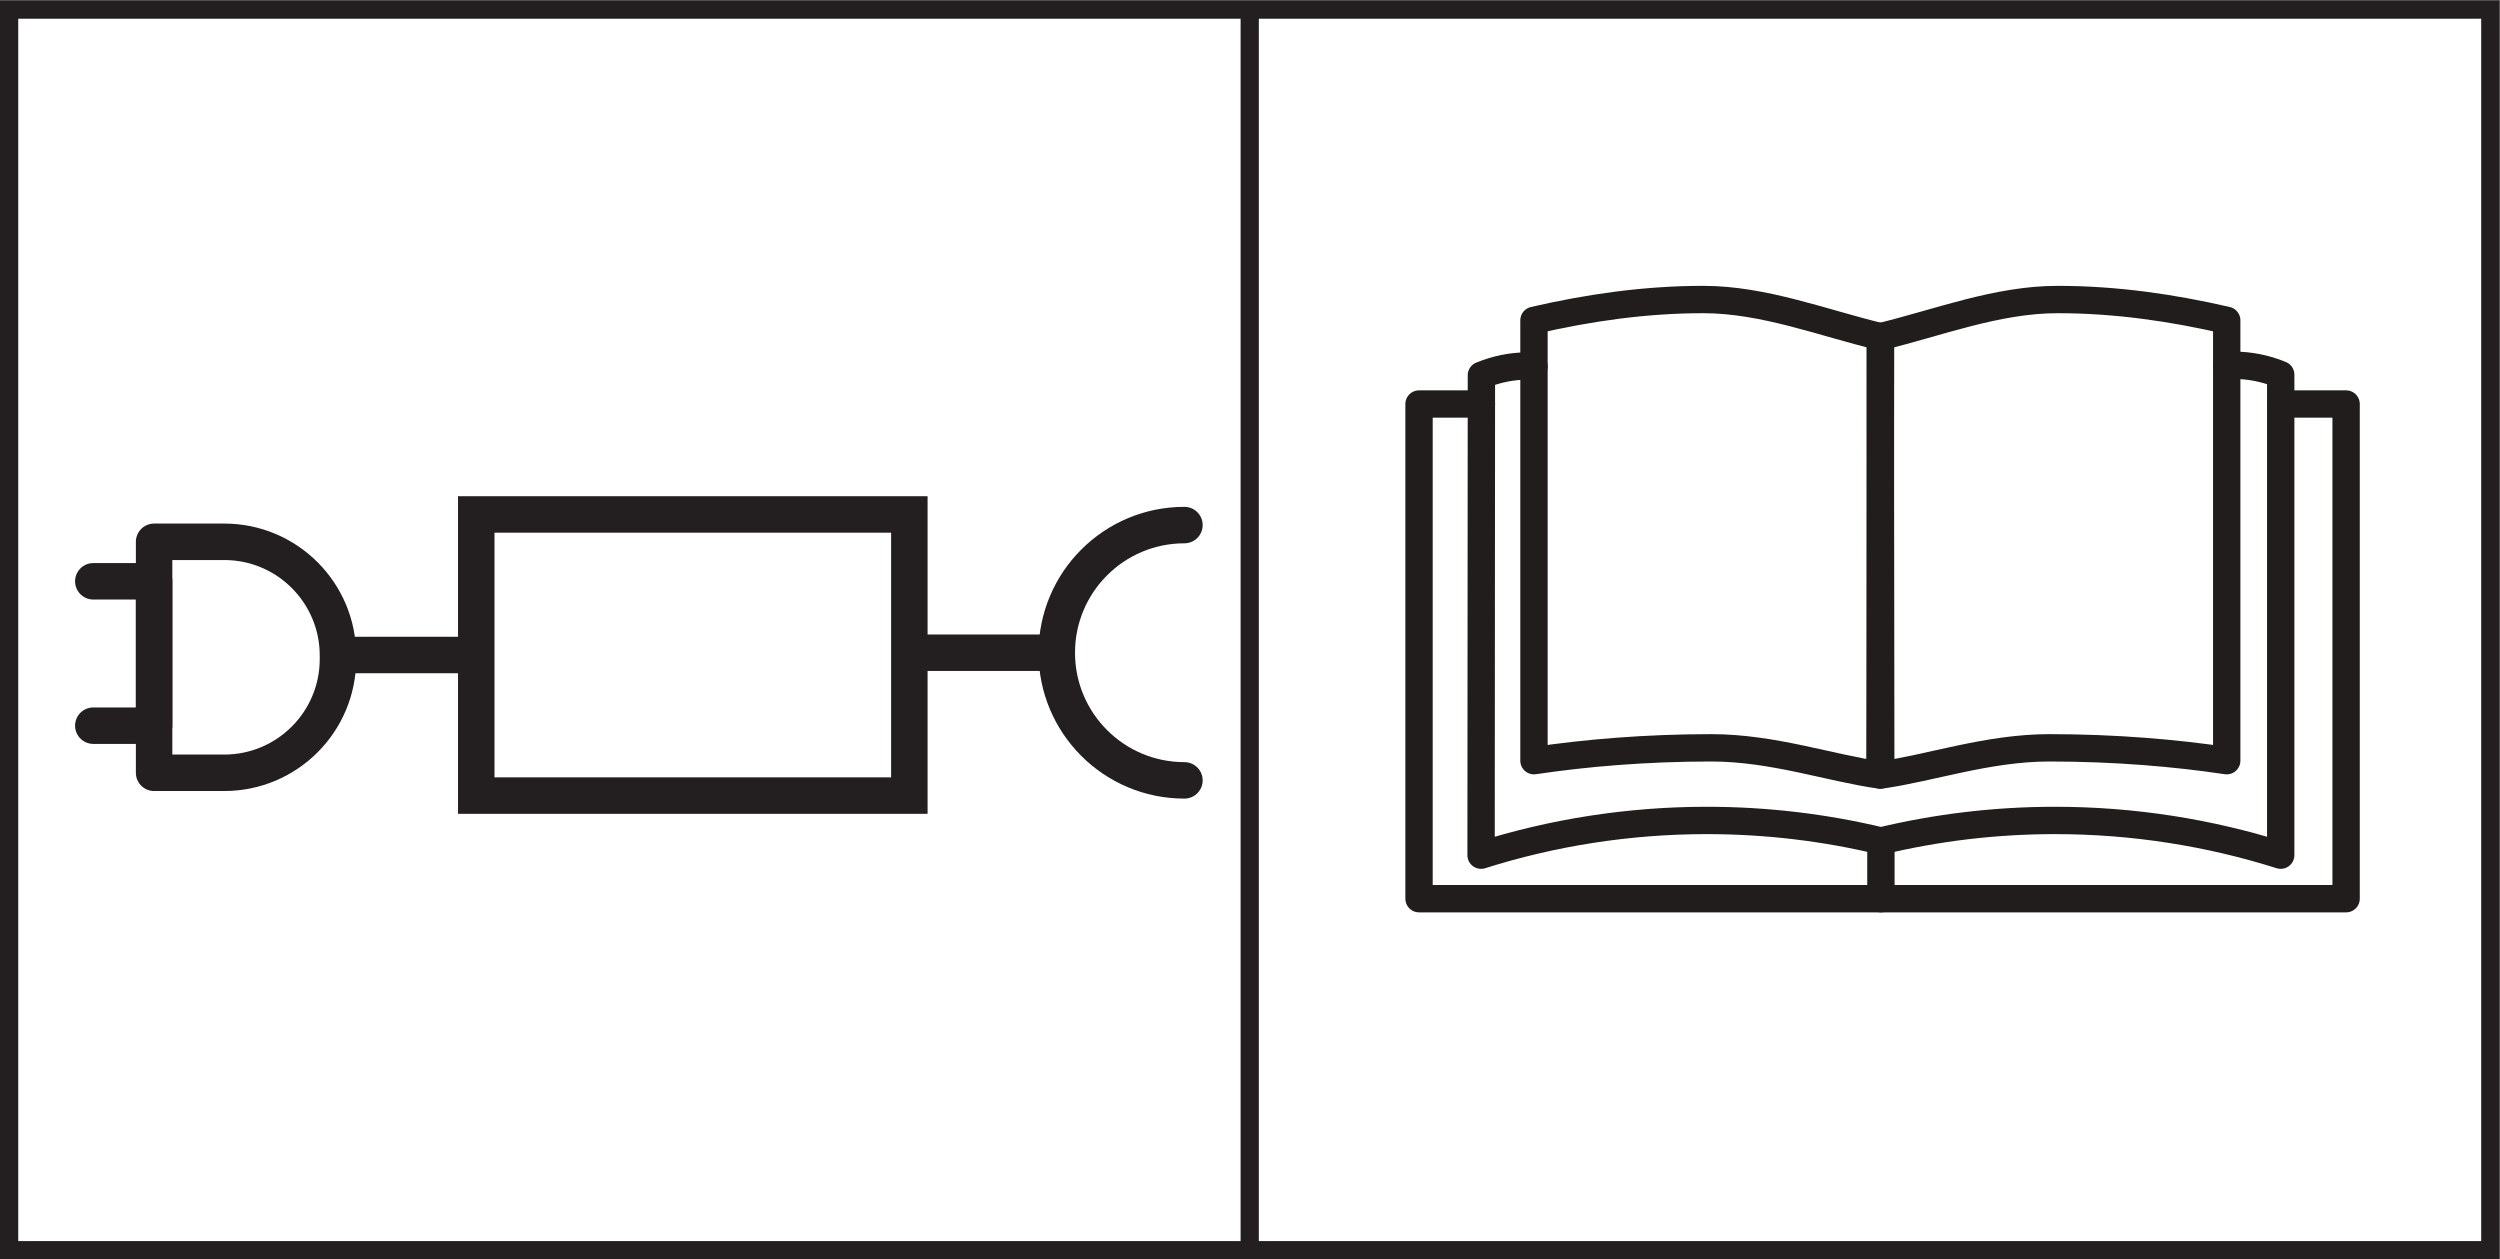 <?xml version="1.0" encoding="UTF-8" standalone="no"?>
<svg
   xmlns:dc="http://purl.org/dc/elements/1.1/"
   xmlns:cc="http://creativecommons.org/ns#"
   xmlns:rdf="http://www.w3.org/1999/02/22-rdf-syntax-ns#"
   xmlns:svg="http://www.w3.org/2000/svg"
   xmlns="http://www.w3.org/2000/svg"
   viewBox="0 0 91.373 46.027"
   height="46.027"
   width="91.373"
   xml:space="preserve"
   id="svg2"
   version="1.1"><rect x="0" y="0" width="91.373" height="46.027" fill="#808080" stroke="none"/><defs
     id="defs6" /><g
     transform="matrix(1.333,0,0,-1.333,0,46.027)"
     id="g10"><g
       transform="scale(0.1)"
       id="g12"><path
         id="path14"
         style="fill:#ffffff;fill-opacity:1;fill-rule:nonzero;stroke:none"
         d="M 682.813,2.5 H 2.5 V 342.656 H 682.813 V 2.5" /><path
         id="path16"
         style="fill:#ffffff;fill-opacity:1;fill-rule:nonzero;stroke:none"
         d="M 342.656,342.656 V 2.5" /><path
         id="path18"
         style="fill:none;stroke:#231f20;stroke-width:5;stroke-linecap:butt;stroke-linejoin:miter;stroke-miterlimit:10;stroke-dasharray:none;stroke-opacity:1"
         d="M 342.656,342.656 V 2.5" /><path
         id="path20"
         style="fill:#ffffff;fill-opacity:1;fill-rule:nonzero;stroke:none"
         d="m 249.332,127.148 h -118.75 v 77.086 h 118.75 v -77.086" /><path
         id="path22"
         style="fill:none;stroke:#231f20;stroke-width:10;stroke-linecap:butt;stroke-linejoin:miter;stroke-miterlimit:10;stroke-dasharray:none;stroke-opacity:1"
         d="m 249.332,127.148 h -118.75 v 77.086 h 118.75 z" /><path
         id="path24"
         style="fill:none;stroke:#231f20;stroke-width:10;stroke-linecap:butt;stroke-linejoin:miter;stroke-miterlimit:10;stroke-dasharray:none;stroke-opacity:1"
         d="M 130.582,165.695 H 92.668" /><path
         id="path26"
         style="fill:none;stroke:#231f20;stroke-width:10;stroke-linecap:butt;stroke-linejoin:miter;stroke-miterlimit:10;stroke-dasharray:none;stroke-opacity:1"
         d="m 249.332,166.32 h 42.5" /><path
         id="path28"
         style="fill:none;stroke:#231f20;stroke-width:10;stroke-linecap:round;stroke-linejoin:round;stroke-miterlimit:10;stroke-dasharray:none;stroke-opacity:1"
         d="m 324.758,201.32 c -19.332,0 -35,-15.672 -35,-35 0,-19.328 15.668,-35 35,-35" /><path
         id="path30"
         style="fill:none;stroke:#231f20;stroke-width:10;stroke-linecap:round;stroke-linejoin:round;stroke-miterlimit:10;stroke-dasharray:none;stroke-opacity:1"
         d="M 61.484,133.398 H 42.254 v 63.336 h 19.23 c 17.223,0 31.184,-13.961 31.184,-31.175 v -0.977 c 0,-17.219 -13.961,-31.184 -31.184,-31.184 z" /><path
         id="path32"
         style="fill:none;stroke:#231f20;stroke-width:10;stroke-linecap:round;stroke-linejoin:round;stroke-miterlimit:10;stroke-dasharray:none;stroke-opacity:1"
         d="M 25.582,185.902 H 42.254 V 146.32 H 25.582" /><path
         id="path34"
         style="fill:#ffffff;fill-opacity:1;fill-rule:evenodd;stroke:none"
         d="m 623.371,235.938 h 17.832 V 100.305 H 387.012 v 135.633 h 17.082 v 7.89 c 3.847,1.543 7.996,2.52 12.422,2.52 0.664,0 1.355,-0.039 1.98,-0.082 v 12.621 c 14.992,3.457 30.41,5.707 46.438,5.707 16.679,0 32.976,-6.453 48.543,-10.196 15.586,3.743 31.855,10.196 48.546,10.196 16.063,0 31.446,-2.25 46.426,-5.707 v -12.352 c 0.594,0.059 1.141,0.059 1.719,0.059 4.629,0 9.062,-0.926 13.086,-2.61 v -8.046 h 0.117" /><path
         id="path36"
         style="fill:none;stroke:#211d1d;stroke-width:7.5;stroke-linecap:round;stroke-linejoin:round;stroke-miterlimit:2.613;stroke-dasharray:none;stroke-opacity:1"
         d="m 625.449,234.512 h 17.824 V 98.879 H 389.082 V 234.512 h 17.102" /><path
         id="path38"
         style="fill:none;stroke:#211d1d;stroke-width:7.5;stroke-linecap:round;stroke-linejoin:round;stroke-miterlimit:2.613;stroke-dasharray:none;stroke-opacity:1"
         d="m 610.539,245.102 c 0.555,0.035 1.133,0.046 1.738,0.046 4.618,0 9.024,-0.906 13.067,-2.589 V 110.813 c -19.504,6.16 -40.305,9.519 -61.887,9.519 -16.434,0 -32.41,-1.953 -47.734,-5.625 -15.313,3.672 -31.297,5.625 -47.743,5.625 -21.574,0 -42.382,-3.359 -61.886,-9.519 l 0.09,131.585 c 3.847,1.547 8.027,2.524 12.402,2.524 0.711,0 1.355,-0.016 2.012,-0.074" /><path
         id="path40"
         style="fill:none;stroke:#211d1d;stroke-width:7.5;stroke-linecap:round;stroke-linejoin:round;stroke-miterlimit:2.613;stroke-dasharray:none;stroke-opacity:1"
         d="M 515.723,114.707 V 98.879" /><path
         id="path42"
         style="fill:none;stroke:#211d1d;stroke-width:7.5;stroke-linecap:round;stroke-linejoin:round;stroke-miterlimit:2.613;stroke-dasharray:none;stroke-opacity:1"
         d="m 515.684,132.785 c 13.527,1.875 29.347,7.461 46.23,7.461 17.961,0 34.563,-1.418 48.625,-3.527 v 120.738 c -14.98,3.457 -30.383,5.707 -46.398,5.707 -16.719,0 -33.036,-6.469 -48.602,-10.195 z" /><path
         id="path44"
         style="fill:none;stroke:#211d1d;stroke-width:7.5;stroke-linecap:round;stroke-linejoin:round;stroke-miterlimit:2.613;stroke-dasharray:none;stroke-opacity:1"
         d="m 515.449,132.785 c -13.504,1.875 -29.316,7.461 -46.199,7.461 -17.969,0 -34.57,-1.418 -48.652,-3.527 v 120.738 c 14.988,3.457 30.398,5.707 46.425,5.707 16.688,0 33.036,-6.469 48.602,-10.195 z" /><path
         id="path46"
         style="fill:none;stroke:#231f20;stroke-width:5;stroke-linecap:butt;stroke-linejoin:miter;stroke-miterlimit:10;stroke-dasharray:none;stroke-opacity:1"
         d="M 682.813,2.5 H 2.5 v 340.156 h 680.313 z" /></g></g></svg>